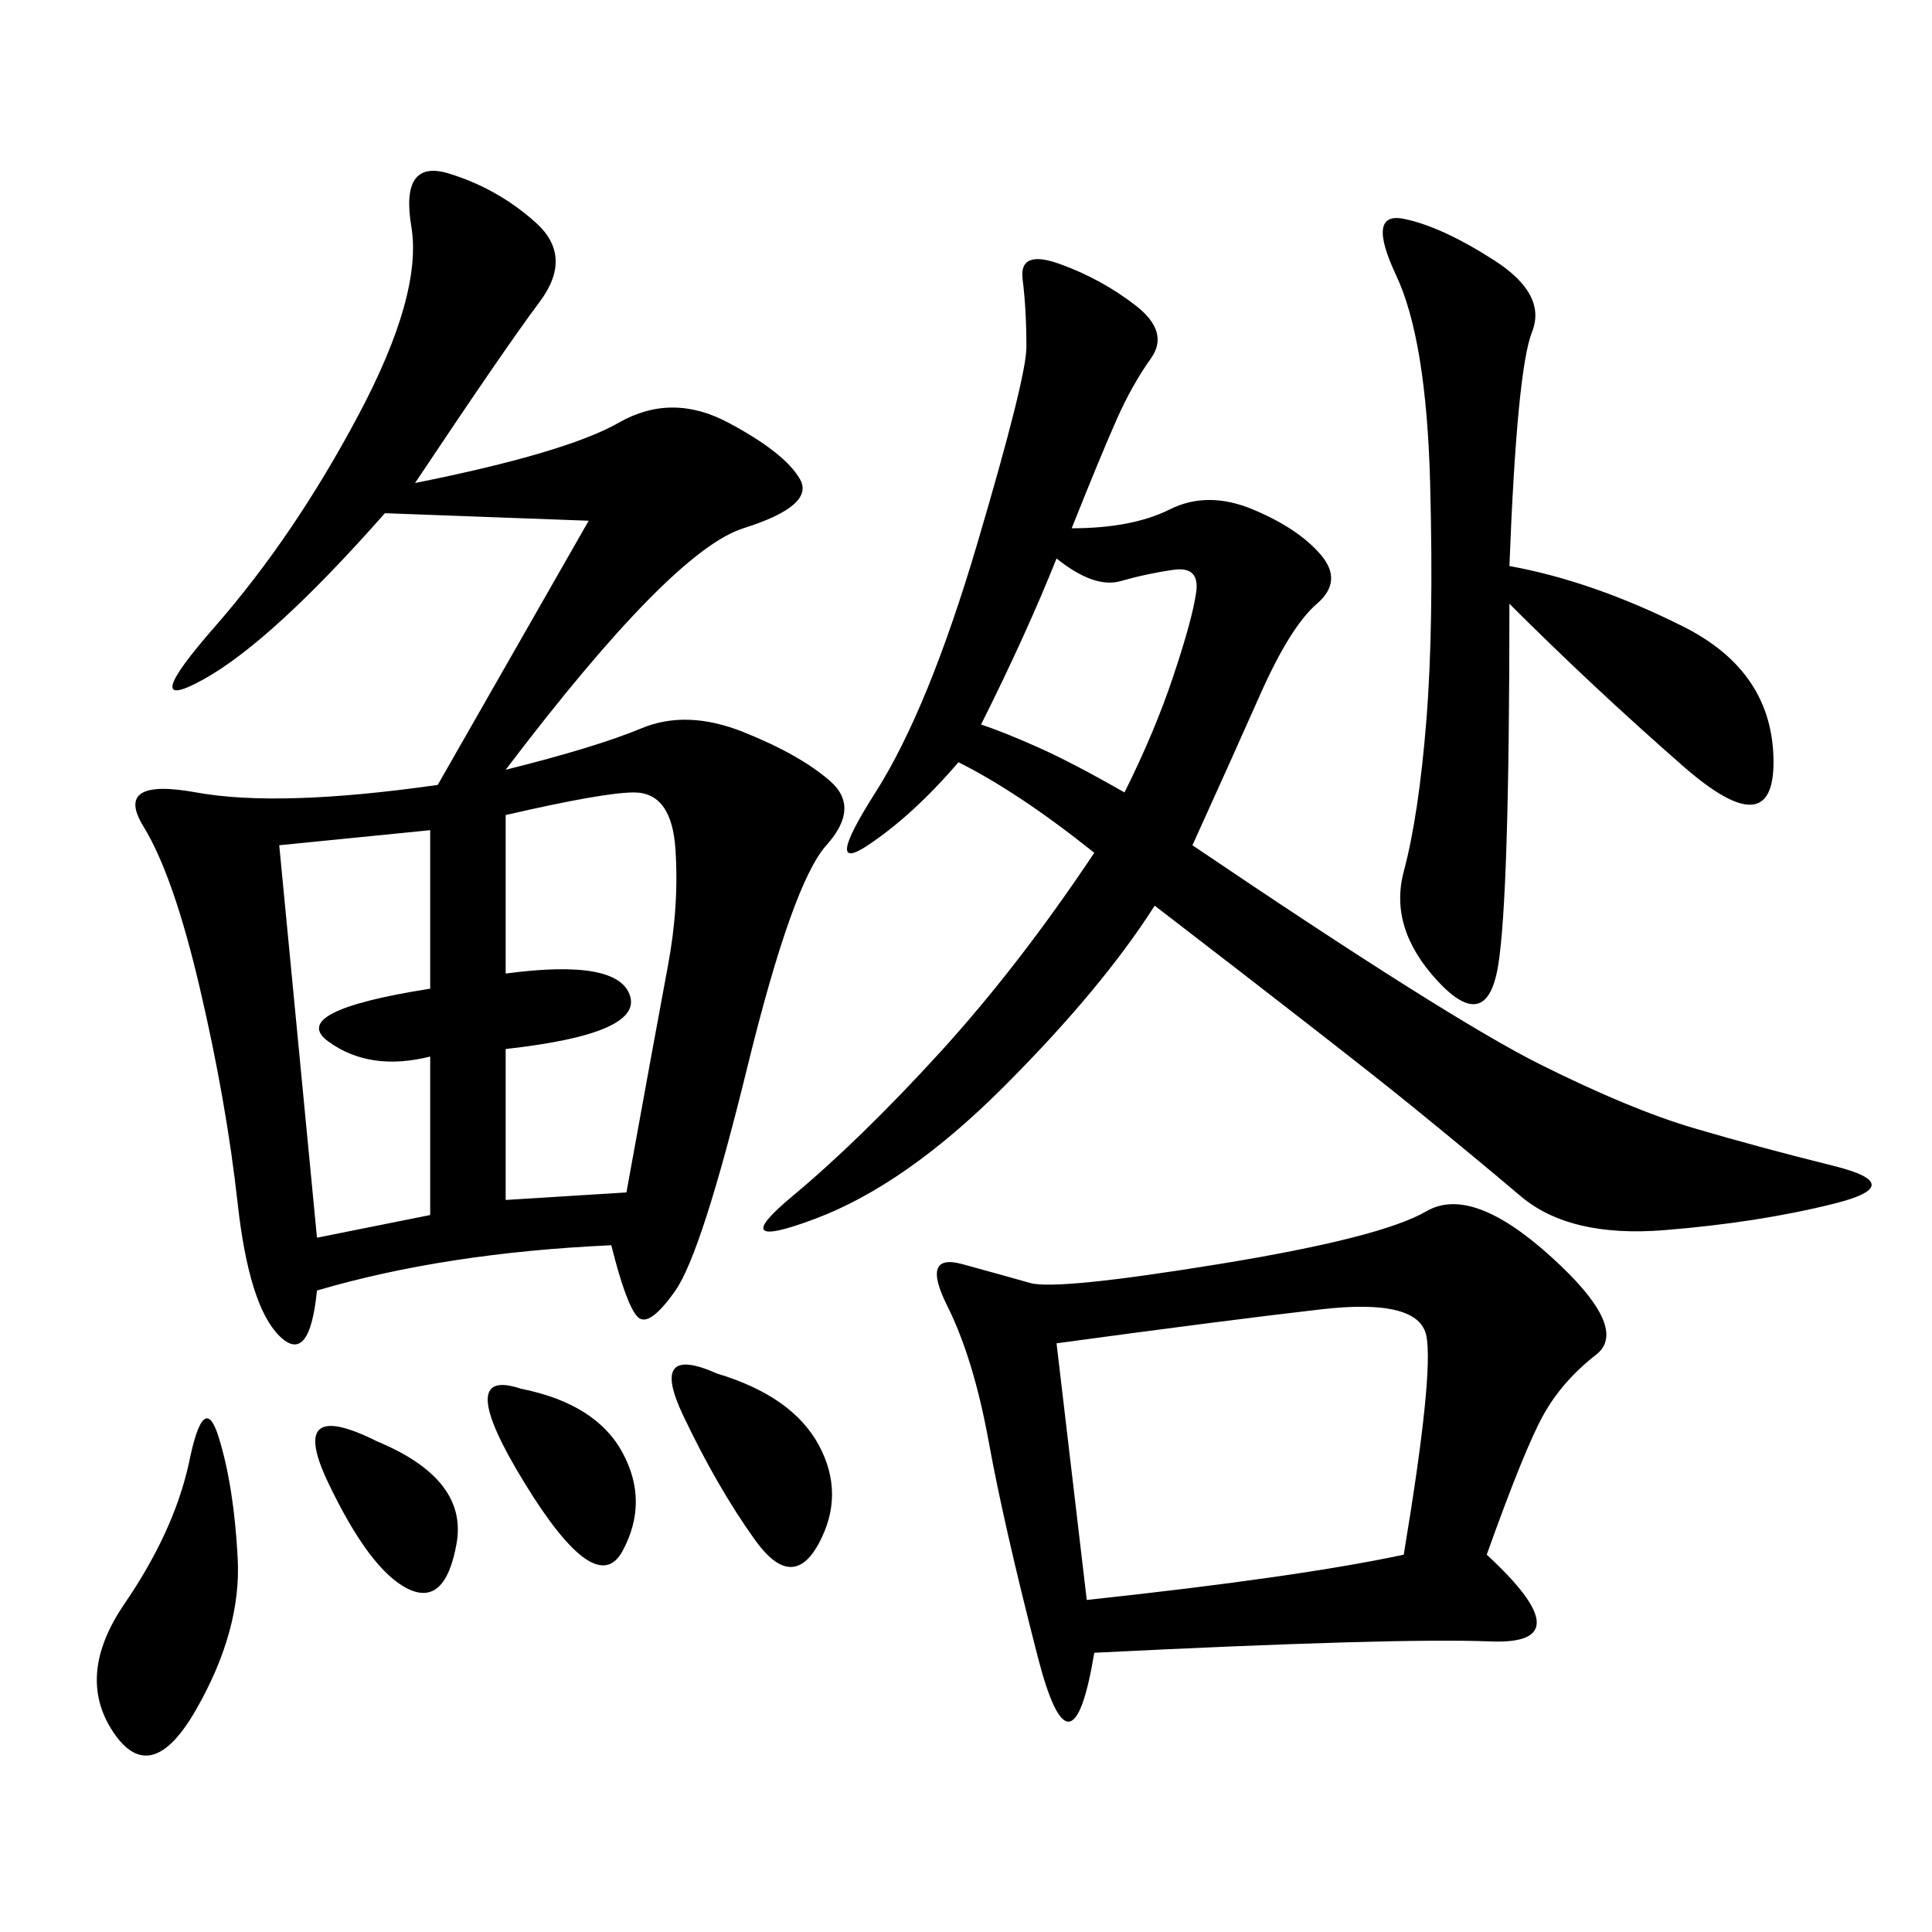 <svg xmlns="http://www.w3.org/2000/svg" xmlns:xlink="http://www.w3.org/1999/xlink" width="300" height="300"><path d="M64.45 75Q87.89 70.31 96.09 65.63Q104.30 60.94 113.09 65.63Q121.88 70.31 124.22 74.41Q126.56 78.52 115.43 82.03Q104.30 85.55 78.52 119.53L78.52 119.53Q92.58 116.02 99.61 113.09Q106.64 110.16 115.43 113.67Q124.22 117.19 128.91 121.29Q133.59 125.39 128.32 131.25Q123.05 137.11 116.02 165.82Q108.98 194.53 104.88 200.39Q100.78 206.25 99.02 204.49Q97.27 202.73 94.92 193.36L94.92 193.36Q69.14 194.53 49.22 200.39L49.22 200.39Q48.05 212.11 43.36 207.42Q38.67 202.73 36.91 186.91Q35.16 171.09 31.05 153.52Q26.95 135.94 22.27 128.32Q17.58 120.70 30.47 123.05Q43.36 125.39 67.97 121.88L67.97 121.88L91.41 80.86L59.77 79.69Q42.19 99.61 31.64 105.47Q21.09 111.33 33.40 97.27Q45.70 83.20 55.66 64.45Q65.63 45.70 63.87 35.16Q62.11 24.61 69.73 26.95Q77.34 29.30 83.20 34.57Q89.06 39.84 83.79 46.88Q78.52 53.91 64.45 75L64.45 75ZM166.41 82.03Q175.78 82.03 181.64 79.10Q187.50 76.17 194.53 79.10Q201.56 82.03 205.08 86.13Q208.59 90.23 204.49 93.75Q200.39 97.27 195.70 107.81Q191.02 118.36 185.16 131.25L185.16 131.25Q225 158.20 239.06 165.23Q253.13 172.27 263.09 175.20Q273.05 178.13 284.77 181.05Q296.48 183.98 284.77 186.91Q273.05 189.84 258.40 191.02Q243.75 192.19 236.13 185.74Q228.52 179.30 219.14 171.68Q209.77 164.06 179.30 140.63L179.30 140.63Q171.09 153.52 155.86 168.75Q140.63 183.98 126.56 189.26Q112.50 194.53 123.05 185.74Q133.59 176.95 145.90 163.48Q158.20 150 169.92 132.42L169.92 132.42Q158.20 123.05 148.83 118.36L148.83 118.36Q141.80 126.56 134.77 131.25Q127.73 135.94 135.94 123.05Q144.14 110.16 151.76 84.38Q159.38 58.59 159.38 53.91L159.38 53.91Q159.38 48.05 158.79 43.36Q158.20 38.67 164.65 41.02Q171.09 43.36 176.37 47.46Q181.64 51.56 178.71 55.66Q175.78 59.77 173.44 65.04Q171.09 70.31 166.41 82.03L166.41 82.03ZM230.86 241.41Q246.09 255.47 231.45 254.88Q216.80 254.30 169.92 256.64L169.92 256.64Q166.41 277.73 161.13 257.23Q155.86 236.72 153.52 223.83Q151.17 210.94 147.07 202.73Q142.97 194.53 149.41 196.29Q155.86 198.05 159.96 199.22Q164.06 200.39 189.26 196.29Q214.45 192.19 221.48 188.09Q228.52 183.98 240.82 195.12Q253.13 206.25 247.85 210.35Q242.58 214.45 239.65 219.73Q236.72 225 230.86 241.41L230.86 241.41ZM234.38 87.89Q247.27 90.23 261.33 97.27Q275.39 104.30 275.39 118.36L275.39 118.36Q275.39 131.25 261.33 118.95Q247.27 106.64 234.38 93.75L234.38 93.75Q234.38 139.45 232.62 150Q230.86 160.55 223.24 152.34Q215.63 144.14 217.97 135.35Q220.31 126.56 221.48 111.91Q222.66 97.27 222.07 75Q221.48 52.73 216.80 42.77Q212.11 32.81 217.97 33.98Q223.83 35.16 232.03 40.43Q240.23 45.70 237.89 51.56Q235.55 57.42 234.38 87.89L234.38 87.89ZM164.06 208.59L168.75 248.44Q201.56 244.92 217.97 241.41L217.97 241.41Q222.66 213.28 221.48 207.42Q220.31 201.56 205.08 203.32Q189.84 205.08 164.06 208.59L164.06 208.59ZM78.52 126.56L78.52 151.17Q96.09 148.83 97.85 154.69Q99.61 160.55 78.52 162.89L78.52 162.89L78.52 186.33L97.27 185.16Q101.95 159.38 103.71 150Q105.47 140.63 104.88 131.84Q104.30 123.05 98.44 123.05L98.44 123.05Q93.75 123.05 78.52 126.56L78.52 126.56ZM43.36 131.25L49.22 192.19L66.80 188.67L66.80 164.06Q57.42 166.41 50.98 161.72Q44.53 157.03 66.80 153.52L66.80 153.52L66.80 128.91L43.36 131.25ZM152.34 112.50Q155.86 113.67 161.13 116.02Q166.41 118.36 174.61 123.05L174.61 123.05Q179.30 113.67 182.23 104.88Q185.16 96.09 185.74 91.99Q186.33 87.89 182.23 88.48Q178.13 89.06 174.02 90.23Q169.92 91.41 164.06 86.72L164.06 86.72Q159.38 98.44 152.34 112.50L152.34 112.50ZM29.30 227.34Q31.64 215.63 33.98 223.24Q36.33 230.86 36.91 241.99Q37.50 253.13 30.47 265.43Q23.44 277.73 17.58 268.95Q11.72 260.16 19.34 249.02Q26.95 237.89 29.30 227.34L29.30 227.34ZM111.33 213.28Q123.05 216.80 127.15 224.41Q131.25 232.03 127.15 239.65Q123.05 247.27 117.19 239.06Q111.33 230.86 106.05 219.73Q100.78 208.59 111.33 213.28L111.33 213.28ZM80.86 215.63Q92.58 217.97 96.68 225.59Q100.78 233.20 96.68 240.82Q92.58 248.44 81.45 230.27Q70.31 212.11 80.86 215.63L80.86 215.63ZM58.59 223.83Q72.66 229.69 70.90 239.65Q69.14 249.61 63.28 246.68Q57.42 243.75 50.98 230.27Q44.53 216.80 58.59 223.83L58.59 223.83Z"/></svg>
